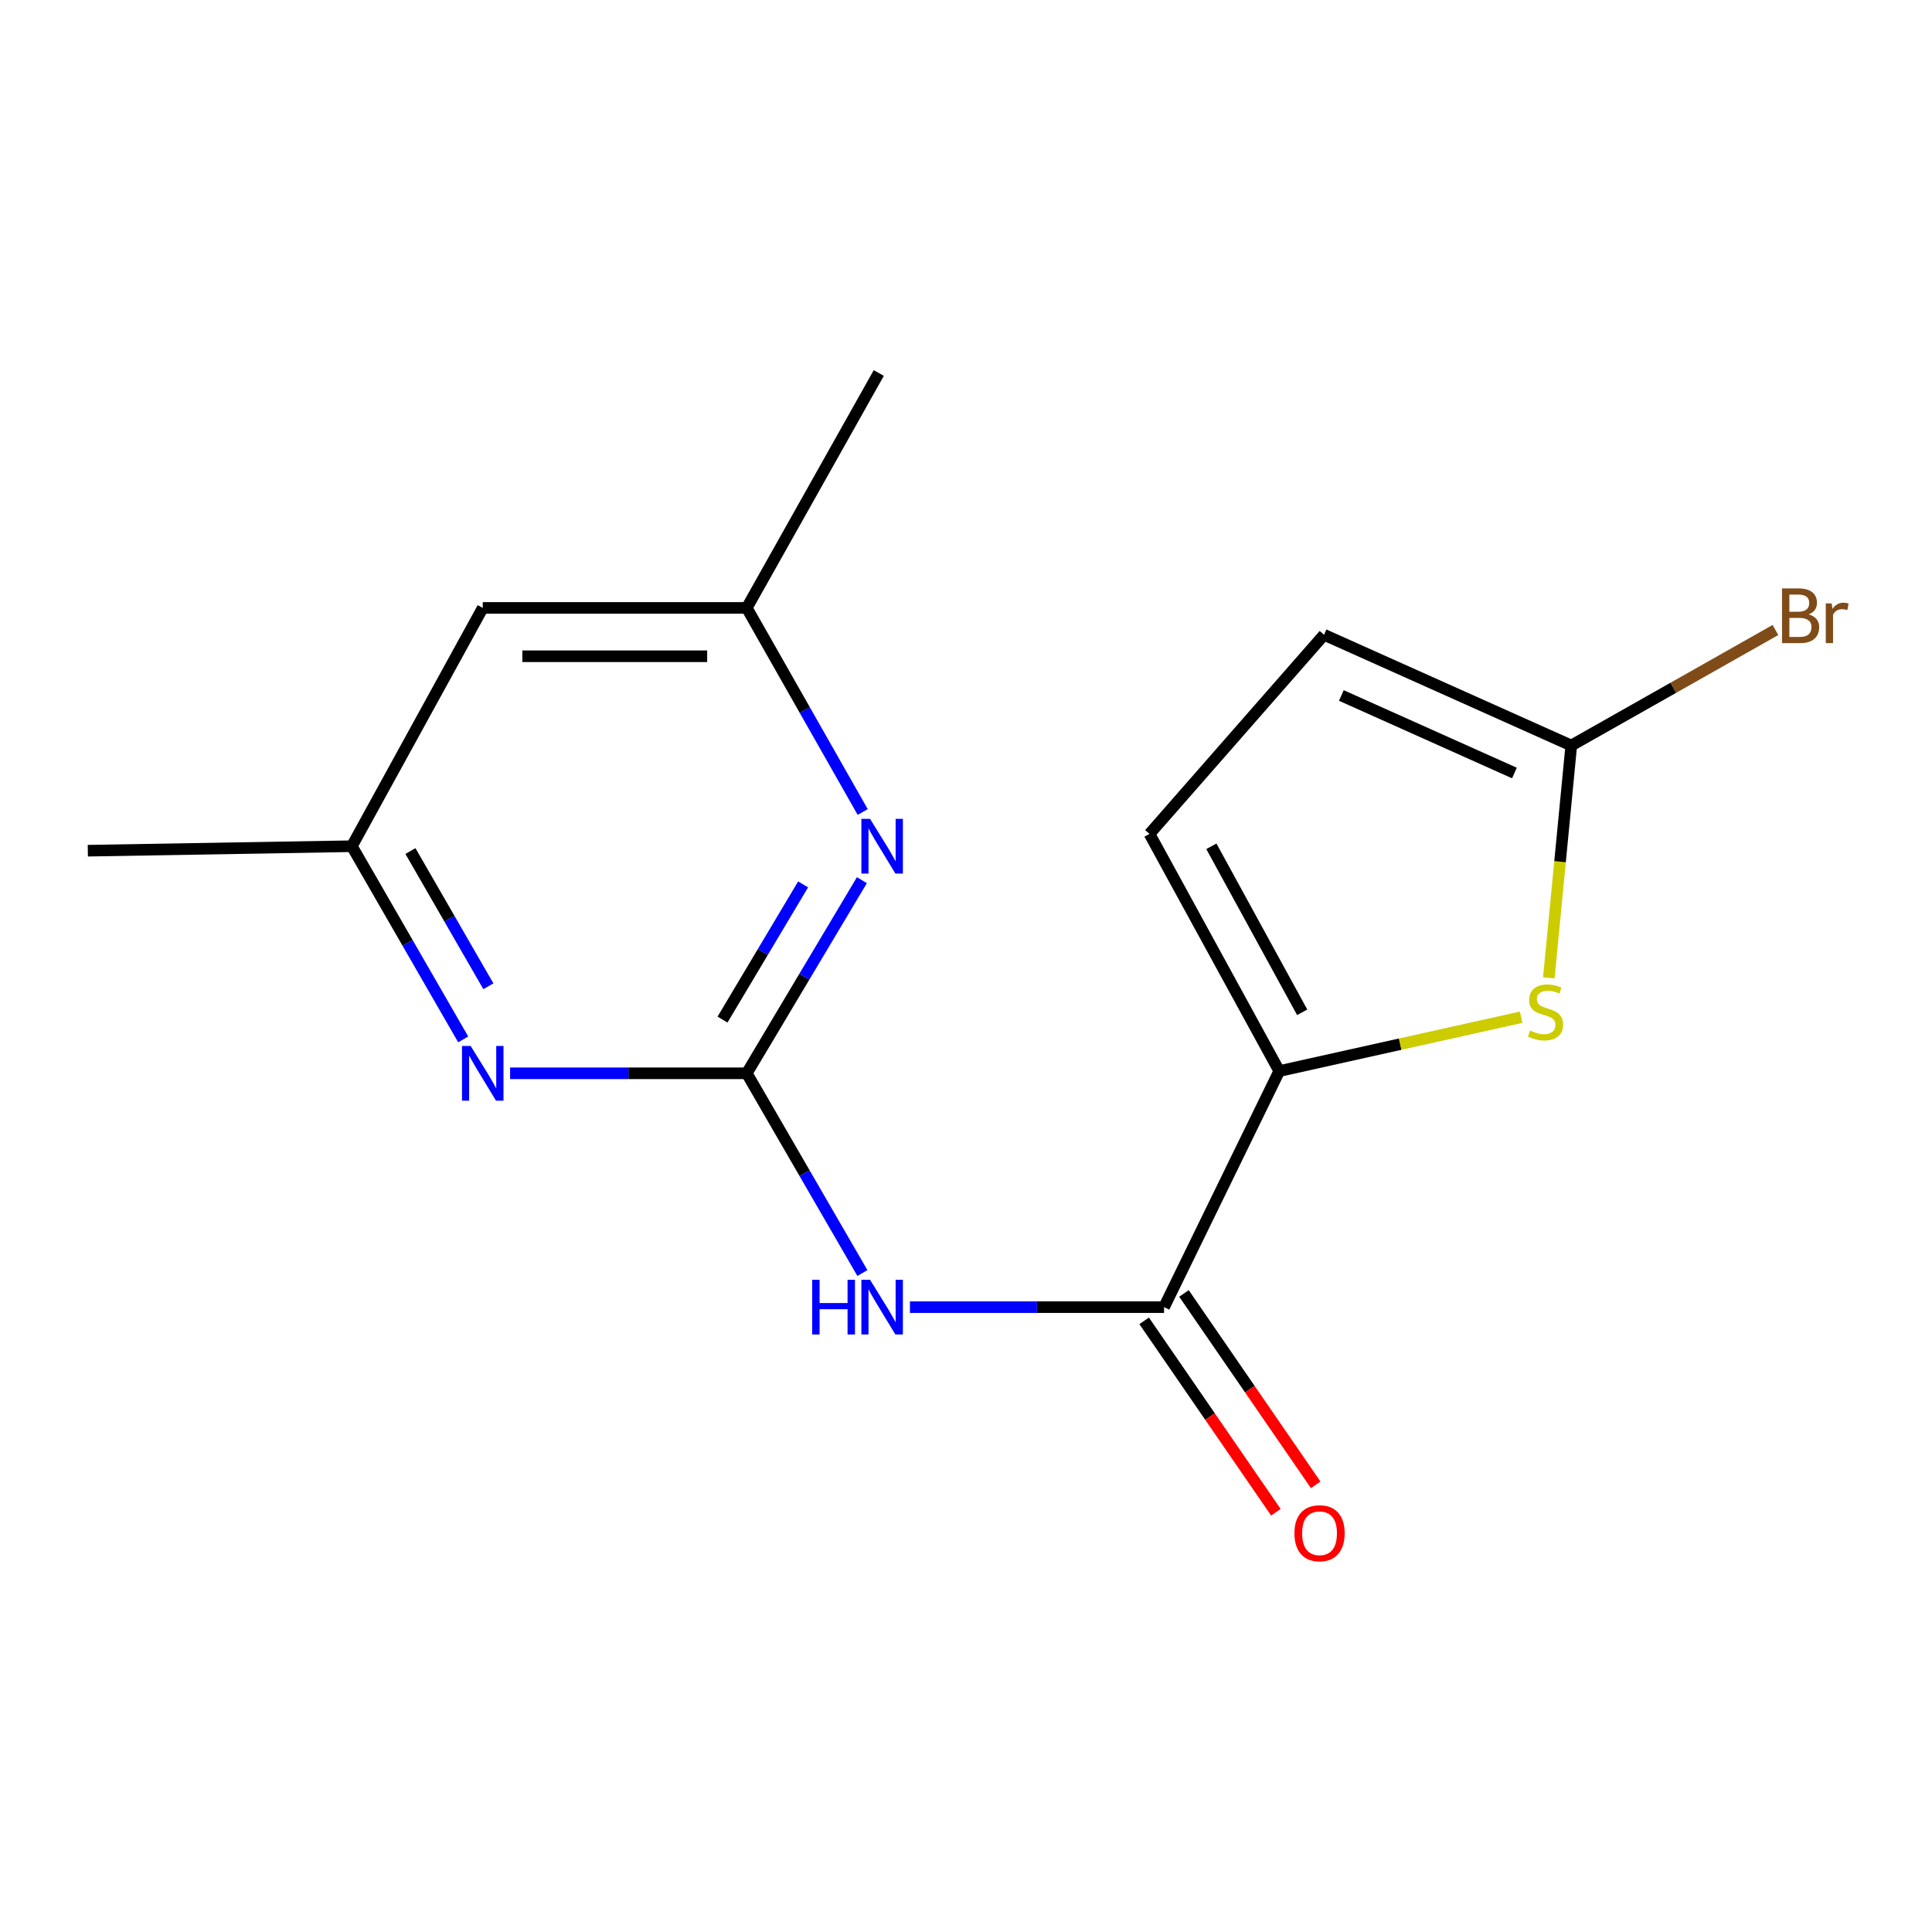 <?xml version='1.0' encoding='iso-8859-1'?>
<svg version='1.1' baseProfile='full'
              xmlns='http://www.w3.org/2000/svg'
                      xmlns:rdkit='http://www.rdkit.org/xml'
                      xmlns:xlink='http://www.w3.org/1999/xlink'
                  xml:space='preserve'
width='1000px' height='1000px' viewBox='0 0 1000 1000'>
<!-- END OF HEADER -->
<rect style='opacity:1.0;fill:#FFFFFF;stroke:none' width='1000' height='1000' x='0' y='0'> </rect>
<path class='bond-0' d='M 386.524,555.541 L 416.448,607.229' style='fill:none;fill-rule:evenodd;stroke:#000000;stroke-width:6px;stroke-linecap:butt;stroke-linejoin:miter;stroke-opacity:1' />
<path class='bond-0' d='M 416.448,607.229 L 446.372,658.917' style='fill:none;fill-rule:evenodd;stroke:#0000FF;stroke-width:6px;stroke-linecap:butt;stroke-linejoin:miter;stroke-opacity:1' />
<path class='bond-5' d='M 386.524,555.541 L 416.319,505.56' style='fill:none;fill-rule:evenodd;stroke:#000000;stroke-width:6px;stroke-linecap:butt;stroke-linejoin:miter;stroke-opacity:1' />
<path class='bond-5' d='M 416.319,505.56 L 446.114,455.578' style='fill:none;fill-rule:evenodd;stroke:#0000FF;stroke-width:6px;stroke-linecap:butt;stroke-linejoin:miter;stroke-opacity:1' />
<path class='bond-5' d='M 373.975,527.738 L 394.832,492.751' style='fill:none;fill-rule:evenodd;stroke:#000000;stroke-width:6px;stroke-linecap:butt;stroke-linejoin:miter;stroke-opacity:1' />
<path class='bond-5' d='M 394.832,492.751 L 415.688,457.764' style='fill:none;fill-rule:evenodd;stroke:#0000FF;stroke-width:6px;stroke-linecap:butt;stroke-linejoin:miter;stroke-opacity:1' />
<path class='bond-6' d='M 386.524,555.541 L 325.275,555.541' style='fill:none;fill-rule:evenodd;stroke:#000000;stroke-width:6px;stroke-linecap:butt;stroke-linejoin:miter;stroke-opacity:1' />
<path class='bond-6' d='M 325.275,555.541 L 264.027,555.541' style='fill:none;fill-rule:evenodd;stroke:#0000FF;stroke-width:6px;stroke-linecap:butt;stroke-linejoin:miter;stroke-opacity:1' />
<path class='bond-2' d='M 470.982,676.573 L 536.749,676.573' style='fill:none;fill-rule:evenodd;stroke:#0000FF;stroke-width:6px;stroke-linecap:butt;stroke-linejoin:miter;stroke-opacity:1' />
<path class='bond-2' d='M 536.749,676.573 L 602.517,676.573' style='fill:none;fill-rule:evenodd;stroke:#000000;stroke-width:6px;stroke-linecap:butt;stroke-linejoin:miter;stroke-opacity:1' />
<path class='bond-1' d='M 662.136,554.388 L 602.517,676.573' style='fill:none;fill-rule:evenodd;stroke:#000000;stroke-width:6px;stroke-linecap:butt;stroke-linejoin:miter;stroke-opacity:1' />
<path class='bond-3' d='M 662.136,554.388 L 724.748,540.449' style='fill:none;fill-rule:evenodd;stroke:#000000;stroke-width:6px;stroke-linecap:butt;stroke-linejoin:miter;stroke-opacity:1' />
<path class='bond-3' d='M 724.748,540.449 L 787.36,526.51' style='fill:none;fill-rule:evenodd;stroke:#CCCC00;stroke-width:6px;stroke-linecap:butt;stroke-linejoin:miter;stroke-opacity:1' />
<path class='bond-7' d='M 662.136,554.388 L 594.984,431.632' style='fill:none;fill-rule:evenodd;stroke:#000000;stroke-width:6px;stroke-linecap:butt;stroke-linejoin:miter;stroke-opacity:1' />
<path class='bond-7' d='M 674.01,523.969 L 627.003,438.04' style='fill:none;fill-rule:evenodd;stroke:#000000;stroke-width:6px;stroke-linecap:butt;stroke-linejoin:miter;stroke-opacity:1' />
<path class='bond-11' d='M 592.213,683.664 L 626.304,733.203' style='fill:none;fill-rule:evenodd;stroke:#000000;stroke-width:6px;stroke-linecap:butt;stroke-linejoin:miter;stroke-opacity:1' />
<path class='bond-11' d='M 626.304,733.203 L 660.396,782.741' style='fill:none;fill-rule:evenodd;stroke:#FF0000;stroke-width:6px;stroke-linecap:butt;stroke-linejoin:miter;stroke-opacity:1' />
<path class='bond-11' d='M 612.82,669.483 L 646.911,719.021' style='fill:none;fill-rule:evenodd;stroke:#000000;stroke-width:6px;stroke-linecap:butt;stroke-linejoin:miter;stroke-opacity:1' />
<path class='bond-11' d='M 646.911,719.021 L 681.003,768.56' style='fill:none;fill-rule:evenodd;stroke:#FF0000;stroke-width:6px;stroke-linecap:butt;stroke-linejoin:miter;stroke-opacity:1' />
<path class='bond-4' d='M 801.669,506.121 L 807.476,446.002' style='fill:none;fill-rule:evenodd;stroke:#CCCC00;stroke-width:6px;stroke-linecap:butt;stroke-linejoin:miter;stroke-opacity:1' />
<path class='bond-4' d='M 807.476,446.002 L 813.284,385.882' style='fill:none;fill-rule:evenodd;stroke:#000000;stroke-width:6px;stroke-linecap:butt;stroke-linejoin:miter;stroke-opacity:1' />
<path class='bond-13' d='M 813.284,385.882 L 866.125,355.985' style='fill:none;fill-rule:evenodd;stroke:#000000;stroke-width:6px;stroke-linecap:butt;stroke-linejoin:miter;stroke-opacity:1' />
<path class='bond-13' d='M 866.125,355.985 L 918.965,326.088' style='fill:none;fill-rule:evenodd;stroke:#7F4C19;stroke-width:6px;stroke-linecap:butt;stroke-linejoin:miter;stroke-opacity:1' />
<path class='bond-17' d='M 813.284,385.882 L 685.317,328.556' style='fill:none;fill-rule:evenodd;stroke:#000000;stroke-width:6px;stroke-linecap:butt;stroke-linejoin:miter;stroke-opacity:1' />
<path class='bond-17' d='M 783.862,400.112 L 694.285,359.984' style='fill:none;fill-rule:evenodd;stroke:#000000;stroke-width:6px;stroke-linecap:butt;stroke-linejoin:miter;stroke-opacity:1' />
<path class='bond-9' d='M 446.535,420.291 L 416.529,367.475' style='fill:none;fill-rule:evenodd;stroke:#0000FF;stroke-width:6px;stroke-linecap:butt;stroke-linejoin:miter;stroke-opacity:1' />
<path class='bond-9' d='M 416.529,367.475 L 386.524,314.658' style='fill:none;fill-rule:evenodd;stroke:#000000;stroke-width:6px;stroke-linecap:butt;stroke-linejoin:miter;stroke-opacity:1' />
<path class='bond-10' d='M 239.754,537.989 L 210.938,487.993' style='fill:none;fill-rule:evenodd;stroke:#0000FF;stroke-width:6px;stroke-linecap:butt;stroke-linejoin:miter;stroke-opacity:1' />
<path class='bond-10' d='M 210.938,487.993 L 182.121,437.997' style='fill:none;fill-rule:evenodd;stroke:#000000;stroke-width:6px;stroke-linecap:butt;stroke-linejoin:miter;stroke-opacity:1' />
<path class='bond-10' d='M 252.782,510.499 L 232.611,475.502' style='fill:none;fill-rule:evenodd;stroke:#0000FF;stroke-width:6px;stroke-linecap:butt;stroke-linejoin:miter;stroke-opacity:1' />
<path class='bond-10' d='M 232.611,475.502 L 212.439,440.504' style='fill:none;fill-rule:evenodd;stroke:#000000;stroke-width:6px;stroke-linecap:butt;stroke-linejoin:miter;stroke-opacity:1' />
<path class='bond-8' d='M 594.984,431.632 L 685.317,328.556' style='fill:none;fill-rule:evenodd;stroke:#000000;stroke-width:6px;stroke-linecap:butt;stroke-linejoin:miter;stroke-opacity:1' />
<path class='bond-12' d='M 386.524,314.658 L 249.871,314.658' style='fill:none;fill-rule:evenodd;stroke:#000000;stroke-width:6px;stroke-linecap:butt;stroke-linejoin:miter;stroke-opacity:1' />
<path class='bond-12' d='M 366.026,339.673 L 270.369,339.673' style='fill:none;fill-rule:evenodd;stroke:#000000;stroke-width:6px;stroke-linecap:butt;stroke-linejoin:miter;stroke-opacity:1' />
<path class='bond-14' d='M 386.524,314.658 L 454.857,193.07' style='fill:none;fill-rule:evenodd;stroke:#000000;stroke-width:6px;stroke-linecap:butt;stroke-linejoin:miter;stroke-opacity:1' />
<path class='bond-15' d='M 182.121,437.997 L 45.455,440.318' style='fill:none;fill-rule:evenodd;stroke:#000000;stroke-width:6px;stroke-linecap:butt;stroke-linejoin:miter;stroke-opacity:1' />
<path class='bond-16' d='M 182.121,437.997 L 249.871,314.658' style='fill:none;fill-rule:evenodd;stroke:#000000;stroke-width:6px;stroke-linecap:butt;stroke-linejoin:miter;stroke-opacity:1' />
<path  class='atom-1' d='M 420.374 662.413
L 424.214 662.413
L 424.214 674.453
L 438.694 674.453
L 438.694 662.413
L 442.534 662.413
L 442.534 690.733
L 438.694 690.733
L 438.694 677.653
L 424.214 677.653
L 424.214 690.733
L 420.374 690.733
L 420.374 662.413
' fill='#0000FF'/>
<path  class='atom-1' d='M 450.334 662.413
L 459.614 677.413
Q 460.534 678.893, 462.014 681.573
Q 463.494 684.253, 463.574 684.413
L 463.574 662.413
L 467.334 662.413
L 467.334 690.733
L 463.454 690.733
L 453.494 674.333
Q 452.334 672.413, 451.094 670.213
Q 449.894 668.013, 449.534 667.333
L 449.534 690.733
L 445.854 690.733
L 445.854 662.413
L 450.334 662.413
' fill='#0000FF'/>
<path  class='atom-4' d='M 791.97 533.422
Q 792.29 533.542, 793.61 534.102
Q 794.93 534.662, 796.37 535.022
Q 797.85 535.342, 799.29 535.342
Q 801.97 535.342, 803.53 534.062
Q 805.09 532.742, 805.09 530.462
Q 805.09 528.902, 804.29 527.942
Q 803.53 526.982, 802.33 526.462
Q 801.13 525.942, 799.13 525.342
Q 796.61 524.582, 795.09 523.862
Q 793.61 523.142, 792.53 521.622
Q 791.49 520.102, 791.49 517.542
Q 791.49 513.982, 793.89 511.782
Q 796.33 509.582, 801.13 509.582
Q 804.41 509.582, 808.13 511.142
L 807.21 514.222
Q 803.81 512.822, 801.25 512.822
Q 798.49 512.822, 796.97 513.982
Q 795.45 515.102, 795.49 517.062
Q 795.49 518.582, 796.25 519.502
Q 797.05 520.422, 798.17 520.942
Q 799.33 521.462, 801.25 522.062
Q 803.81 522.862, 805.33 523.662
Q 806.85 524.462, 807.93 526.102
Q 809.05 527.702, 809.05 530.462
Q 809.05 534.382, 806.41 536.502
Q 803.81 538.582, 799.45 538.582
Q 796.93 538.582, 795.01 538.022
Q 793.13 537.502, 790.89 536.582
L 791.97 533.422
' fill='#CCCC00'/>
<path  class='atom-6' d='M 450.334 423.837
L 459.614 438.837
Q 460.534 440.317, 462.014 442.997
Q 463.494 445.677, 463.574 445.837
L 463.574 423.837
L 467.334 423.837
L 467.334 452.157
L 463.454 452.157
L 453.494 435.757
Q 452.334 433.837, 451.094 431.637
Q 449.894 429.437, 449.534 428.757
L 449.534 452.157
L 445.854 452.157
L 445.854 423.837
L 450.334 423.837
' fill='#0000FF'/>
<path  class='atom-7' d='M 243.611 541.381
L 252.891 556.381
Q 253.811 557.861, 255.291 560.541
Q 256.771 563.221, 256.851 563.381
L 256.851 541.381
L 260.611 541.381
L 260.611 569.701
L 256.731 569.701
L 246.771 553.301
Q 245.611 551.381, 244.371 549.181
Q 243.171 546.981, 242.811 546.301
L 242.811 569.701
L 239.131 569.701
L 239.131 541.381
L 243.611 541.381
' fill='#0000FF'/>
<path  class='atom-12' d='M 669.996 793.6
Q 669.996 786.8, 673.356 783
Q 676.716 779.2, 682.996 779.2
Q 689.276 779.2, 692.636 783
Q 695.996 786.8, 695.996 793.6
Q 695.996 800.48, 692.596 804.4
Q 689.196 808.28, 682.996 808.28
Q 676.756 808.28, 673.356 804.4
Q 669.996 800.52, 669.996 793.6
M 682.996 805.08
Q 687.316 805.08, 689.636 802.2
Q 691.996 799.28, 691.996 793.6
Q 691.996 788.04, 689.636 785.24
Q 687.316 782.4, 682.996 782.4
Q 678.676 782.4, 676.316 785.2
Q 673.996 788, 673.996 793.6
Q 673.996 799.32, 676.316 802.2
Q 678.676 805.08, 682.996 805.08
' fill='#FF0000'/>
<path  class='atom-14' d='M 936.135 317.996
Q 938.855 318.756, 940.215 320.436
Q 941.615 322.076, 941.615 324.516
Q 941.615 328.436, 939.095 330.676
Q 936.615 332.876, 931.895 332.876
L 922.375 332.876
L 922.375 304.556
L 930.735 304.556
Q 935.575 304.556, 938.015 306.516
Q 940.455 308.476, 940.455 312.076
Q 940.455 316.356, 936.135 317.996
M 926.175 307.756
L 926.175 316.636
L 930.735 316.636
Q 933.535 316.636, 934.975 315.516
Q 936.455 314.356, 936.455 312.076
Q 936.455 307.756, 930.735 307.756
L 926.175 307.756
M 931.895 329.676
Q 934.655 329.676, 936.135 328.356
Q 937.615 327.036, 937.615 324.516
Q 937.615 322.196, 935.975 321.036
Q 934.375 319.836, 931.295 319.836
L 926.175 319.836
L 926.175 329.676
L 931.895 329.676
' fill='#7F4C19'/>
<path  class='atom-14' d='M 948.055 312.316
L 948.495 315.156
Q 950.655 311.956, 954.175 311.956
Q 955.295 311.956, 956.815 312.356
L 956.215 315.716
Q 954.495 315.316, 953.535 315.316
Q 951.855 315.316, 950.735 315.996
Q 949.655 316.636, 948.775 318.196
L 948.775 332.876
L 945.015 332.876
L 945.015 312.316
L 948.055 312.316
' fill='#7F4C19'/>
</svg>
